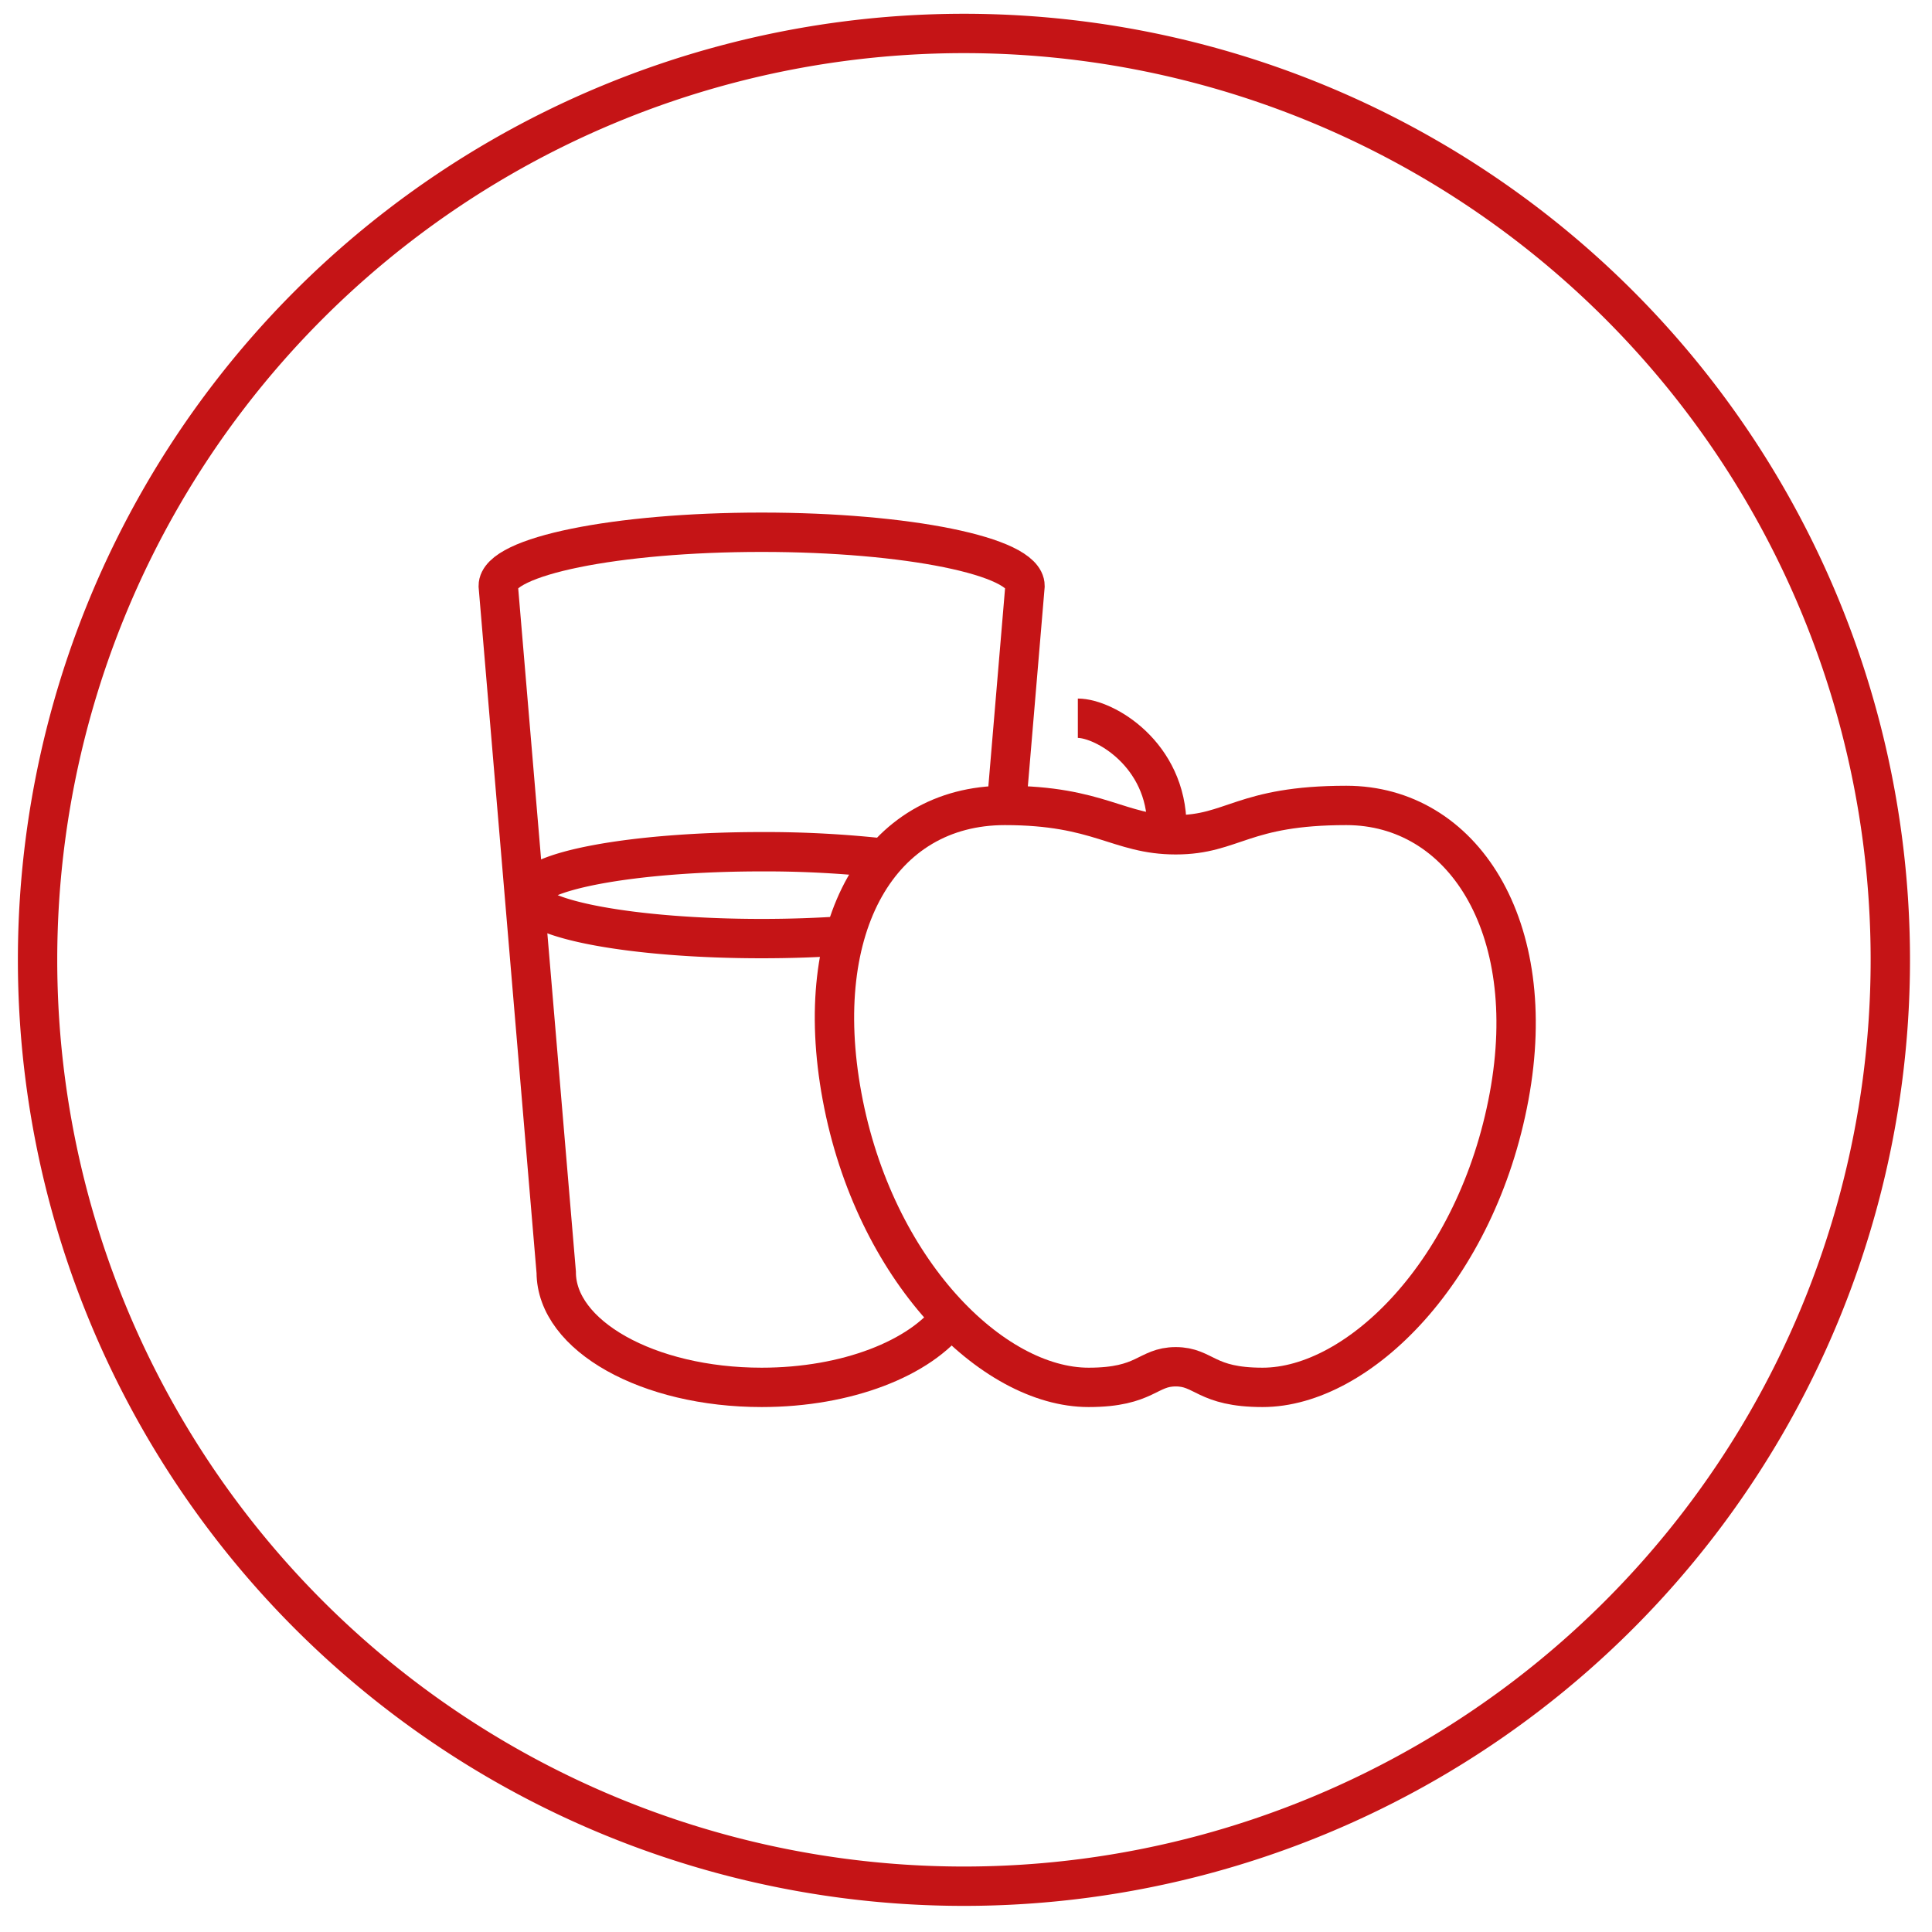 <svg xmlns="http://www.w3.org/2000/svg" xmlns:xlink="http://www.w3.org/1999/xlink" viewBox="0 0 108 108">
  <defs>
    <style>
      .cls-1, .cls-4, .cls-5 {
        fill: none;
      }

      .cls-2 {
        clip-path: url(#clip-BSZ_Icon_25);
      }

      .cls-3 {
        clip-path: url(#clip-path);
      }

      .cls-4, .cls-5 {
        stroke: #c51416;
        stroke-width: 2.2px;
      }

      .cls-5 {
        stroke-linejoin: round;
      }
    </style>
    <clipPath id="clip-path">
      <path id="Pfad_169" data-name="Pfad 169" class="cls-1" d="M0,0H105.77V-105.77H0Z"/>
    </clipPath>
    <clipPath id="clip-BSZ_Icon_25">
      <rect width="108" height="108"/>
    </clipPath>
  </defs>
  <g id="BSZ_Icon_25" data-name="BSZ_Icon – 25" class="cls-2">
    <g id="Gruppe_166" data-name="Gruppe 166" transform="translate(1 106.54)">
      <g id="Gruppe_171" data-name="Gruppe 171" class="cls-3">
        <g id="Gruppe_166-2" data-name="Gruppe 166" transform="translate(46.187 -54.228)">
          <path id="Pfad_164" data-name="Pfad 164" class="cls-4" d="M0,0C-1.432.1-2.984.156-4.606.156-11.8.156-17.623-.931-17.623-2.273S-11.8-4.7-4.606-4.7a60.245,60.245,0,0,1,7.026.384"/>
        </g>
        <g id="Gruppe_167" data-name="Gruppe 167" transform="translate(52.176 -32.936)">
          <path id="Pfad_165" data-name="Pfad 165" class="cls-4" d="M0,0C-1.735,2.321-5.825,3.951-10.6,3.951c-6.342,0-11.483-2.883-11.483-6.438l-3.24-38.364c0-1.656,6.592-3,14.723-3s14.723,1.342,14.723,3L3.1-28.727"/>
        </g>
        <g id="Gruppe_168" data-name="Gruppe 168" transform="translate(64.725 -30.137)">
          <path id="Pfad_166" data-name="Pfad 166" class="cls-4" d="M0,0C-1.6,0-1.653,1.152-4.873,1.152c-5.388,0-11.985-6.554-13.781-16.265-1.766-9.547,2.12-16.266,9.1-16.266,5.287,0,6.354,1.641,9.554,1.641s3.733-1.641,9.535-1.641c6.465,0,10.865,6.719,9.1,16.266C16.839-5.4,10.242,1.152,4.853,1.152,1.653,1.152,1.6,0,0,0Z"/>
        </g>
        <g id="Gruppe_169" data-name="Gruppe 169" transform="translate(64.227 -60.324)">
          <path id="Pfad_167" data-name="Pfad 167" class="cls-4" d="M0,0C0-4.047-3.482-6.066-4.975-6.066"/>
        </g>
        <g id="Gruppe_170" data-name="Gruppe 170" transform="translate(52.885 -1.1)">
          <path id="Pfad_168" data-name="Pfad 168" class="cls-5" d="M0,0A51.785,51.785,0,0,0,51.785-51.785,51.785,51.785,0,0,0,0-103.57,51.785,51.785,0,0,0-51.785-51.785,51.785,51.785,0,0,0,0,0Z"/>
        </g>
      </g>
    </g>
  </g>
</svg>
